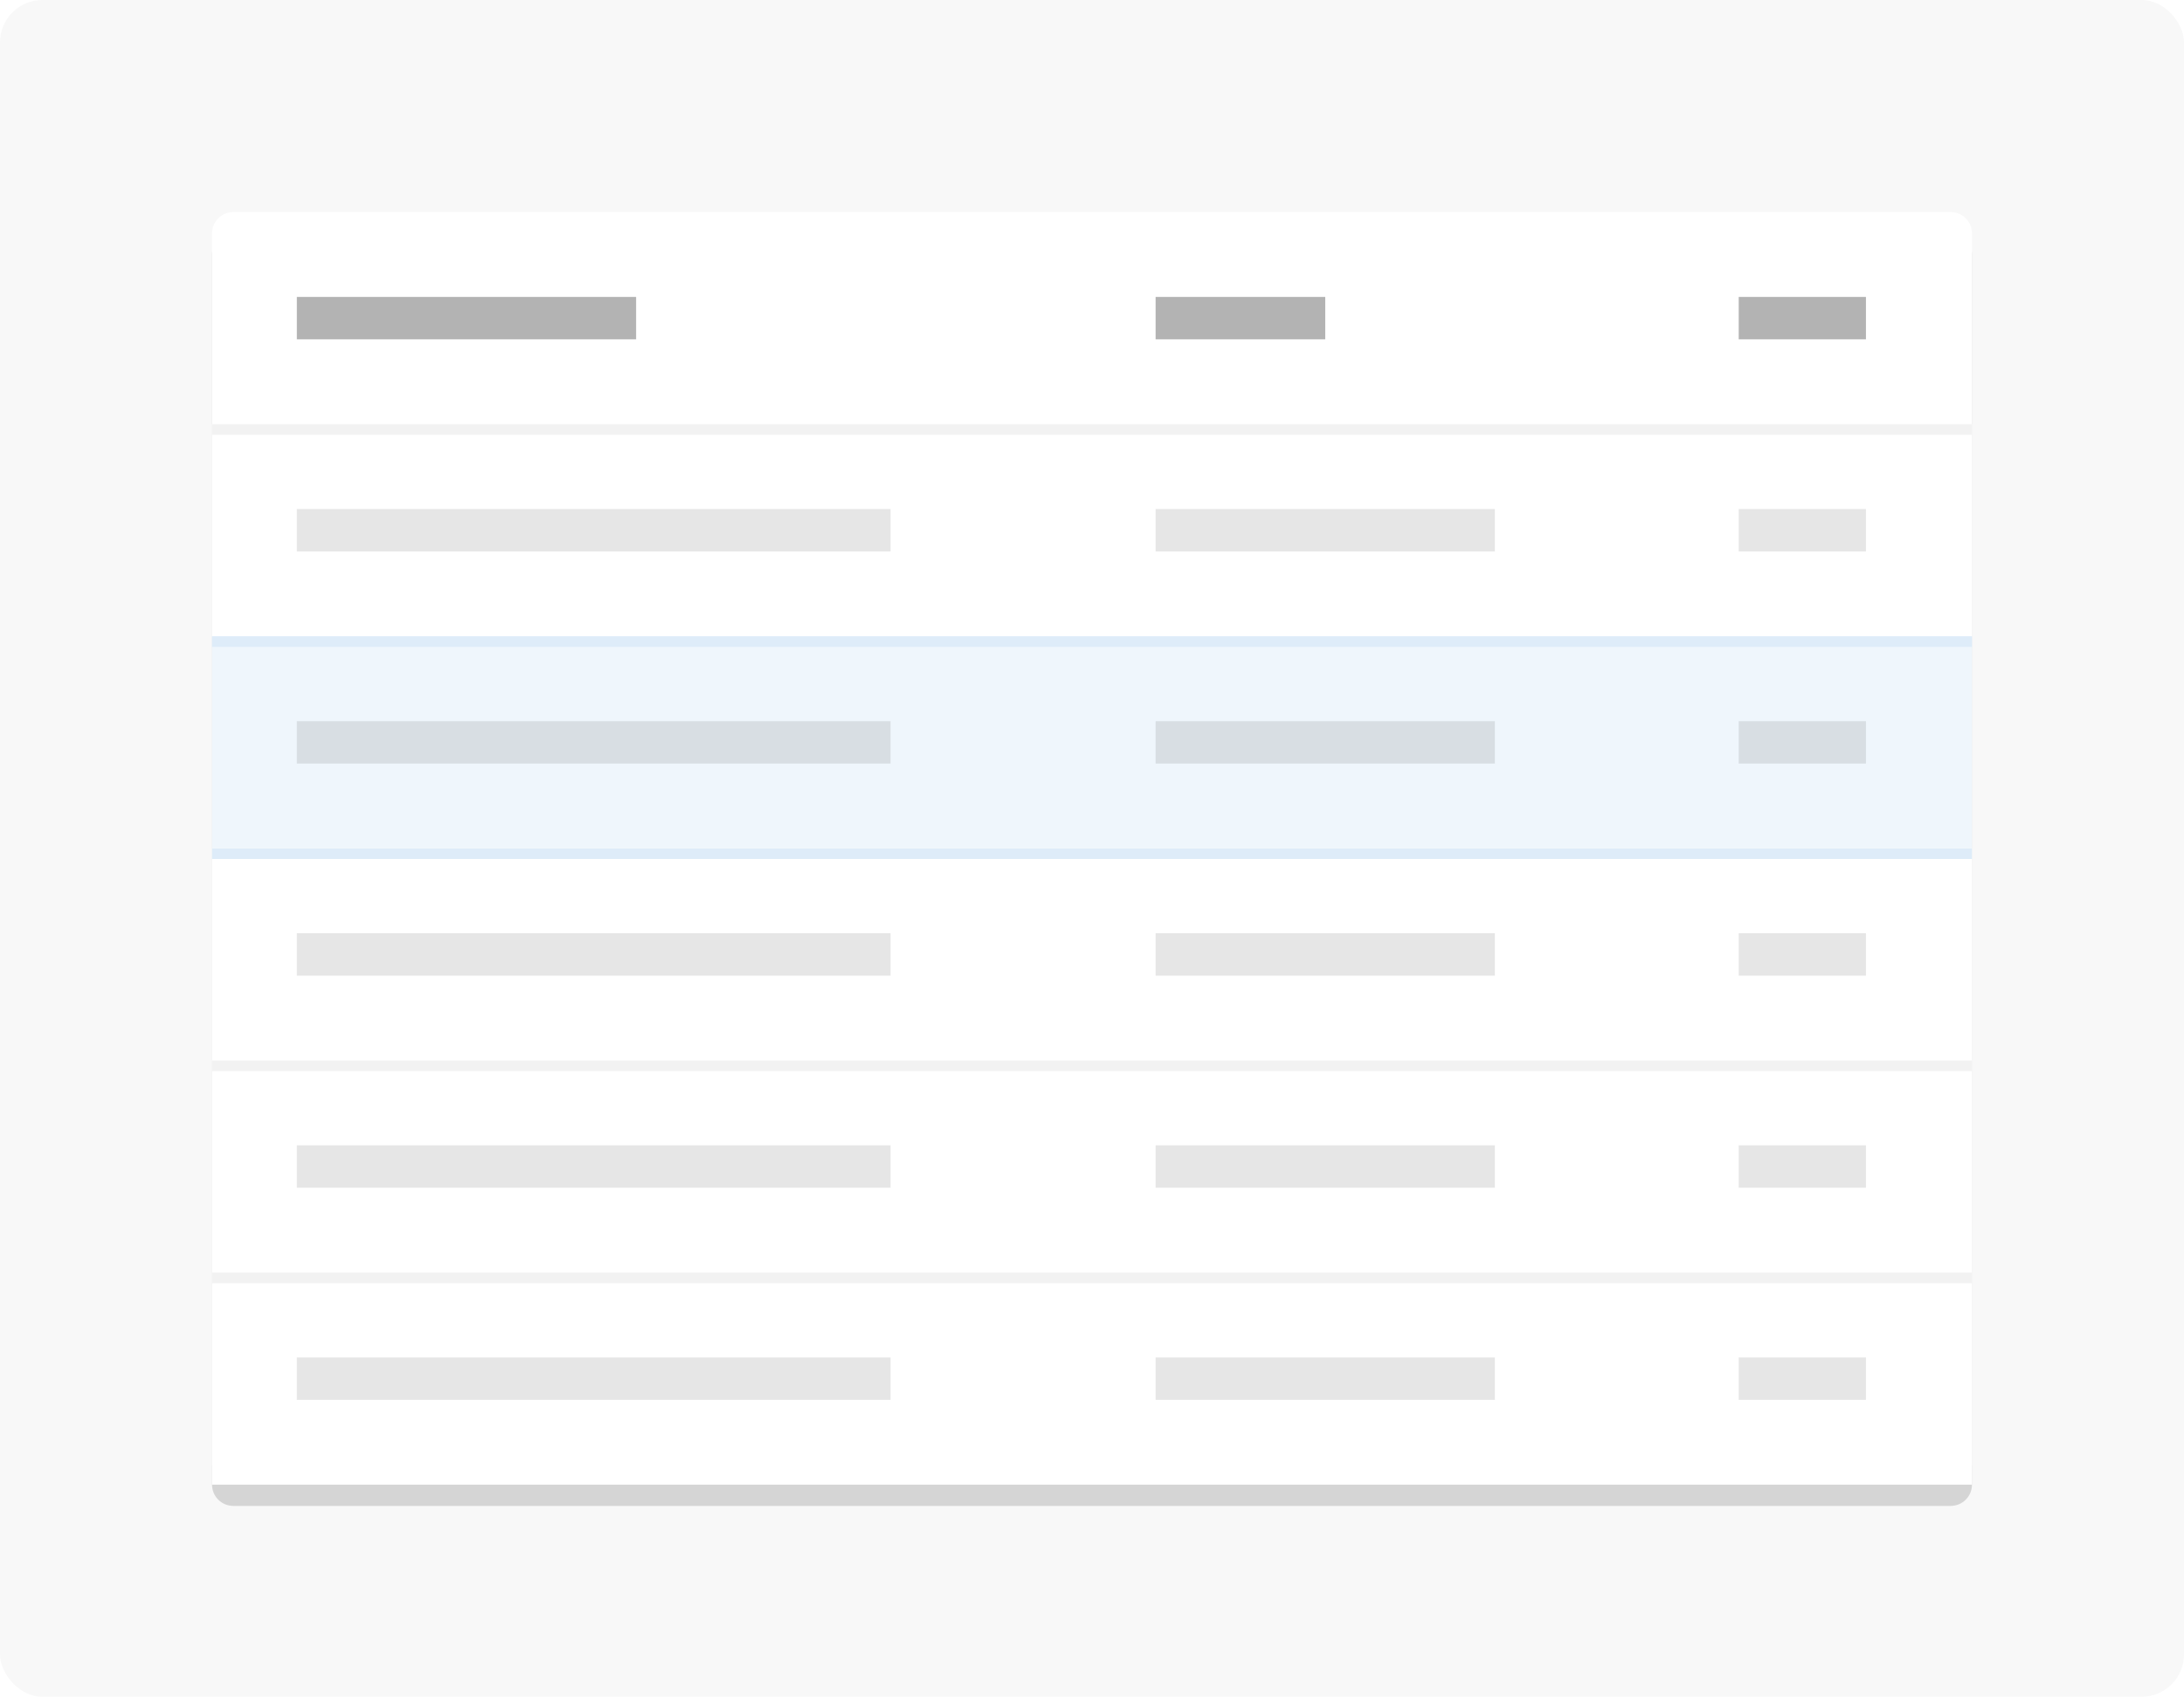 <svg width="206" height="160" viewBox="0 0 206 160" fill="none" xmlns="http://www.w3.org/2000/svg">
<rect width="206" height="160" fill="white"/>
<rect width="206" height="160" rx="4" fill="#F8F8F8"/>
<g opacity="0.2" filter="url(#filter0_f)">
<path d="M20 24C20 22.895 20.895 22 22 22H184C185.105 22 186 22.895 186 24V140C186 141.105 185.105 142 184 142H22C20.895 142 20 141.105 20 140V24Z" fill="black" fill-opacity="0.7"/>
</g>
<path d="M20 22C20 20.895 20.895 20 22 20H184C185.105 20 186 20.895 186 22V138C186 139.105 185.105 140 184 140H22C20.895 140 20 139.105 20 138V22Z" fill="white"/>
<path d="M20 40H186V60H20V40Z" fill="white"/>
<path d="M20 60H186V80H20V60Z" fill="#EFF6FC"/>
<path d="M20 80H186V100H20V80Z" fill="white"/>
<path d="M20 100H186V120H20V100Z" fill="white"/>
<path d="M20 120H186V140H20V120Z" fill="white"/>
<path d="M28 50C29.399 50 69.135 50 84 50" stroke="black" stroke-opacity="0.1" stroke-width="4"/>
<path d="M109 50C109.966 50 130.736 50 141 50" stroke="black" stroke-opacity="0.1" stroke-width="4"/>
<path d="M164 50C164.362 50 172.151 50 176 50" stroke="black" stroke-opacity="0.1" stroke-width="4"/>
<path d="M28 70C29.399 70 69.135 70 84 70" stroke="black" stroke-opacity="0.1" stroke-width="4"/>
<path d="M109 70C109.966 70 130.736 70 141 70" stroke="black" stroke-opacity="0.1" stroke-width="4"/>
<path d="M164 70C164.362 70 172.151 70 176 70" stroke="black" stroke-opacity="0.1" stroke-width="4"/>
<path d="M28 90C29.399 90 69.135 90 84 90" stroke="black" stroke-opacity="0.1" stroke-width="4"/>
<path d="M109 90C109.966 90 130.736 90 141 90" stroke="black" stroke-opacity="0.1" stroke-width="4"/>
<path d="M164 90C164.362 90 172.151 90 176 90" stroke="black" stroke-opacity="0.1" stroke-width="4"/>
<path d="M28 110C29.399 110 69.135 110 84 110" stroke="black" stroke-opacity="0.1" stroke-width="4"/>
<path d="M109 110C109.966 110 130.736 110 141 110" stroke="black" stroke-opacity="0.1" stroke-width="4"/>
<path d="M164 110C164.362 110 172.151 110 176 110" stroke="black" stroke-opacity="0.1" stroke-width="4"/>
<path d="M28 130C29.399 130 69.135 130 84 130" stroke="black" stroke-opacity="0.1" stroke-width="4"/>
<path d="M109 130C109.966 130 130.736 130 141 130" stroke="black" stroke-opacity="0.1" stroke-width="4"/>
<path d="M164 130C164.362 130 172.151 130 176 130" stroke="black" stroke-opacity="0.1" stroke-width="4"/>
<path d="M109 30C109.483 30 119.868 30 125 30" stroke="black" stroke-opacity="0.3" stroke-width="4"/>
<path d="M164 30C164.362 30 172.151 30 176 30" stroke="black" stroke-opacity="0.3" stroke-width="4"/>
<path d="M20 40.5H186" stroke="#F2F2F2"/>
<path d="M20 60.5H186" stroke="#DEECF9"/>
<path d="M20 80.5H186" stroke="#DEECF9"/>
<path d="M20 100.5H186" stroke="#F2F2F2"/>
<path d="M20 120.5H186" stroke="#F2F2F2"/>
<path d="M28 30C28.966 30 49.736 30 60 30" stroke="black" stroke-opacity="0.3" stroke-width="4"/>
<defs>
<filter id="filter0_f" x="17" y="19" width="172" height="126" filterUnits="userSpaceOnUse" color-interpolation-filters="sRGB">
<feFlood flood-opacity="0" result="BackgroundImageFix"/>
<feBlend mode="normal" in="SourceGraphic" in2="BackgroundImageFix" result="shape"/>
<feGaussianBlur stdDeviation="1.5" result="effect1_foregroundBlur"/>
</filter>
</defs>
</svg>
